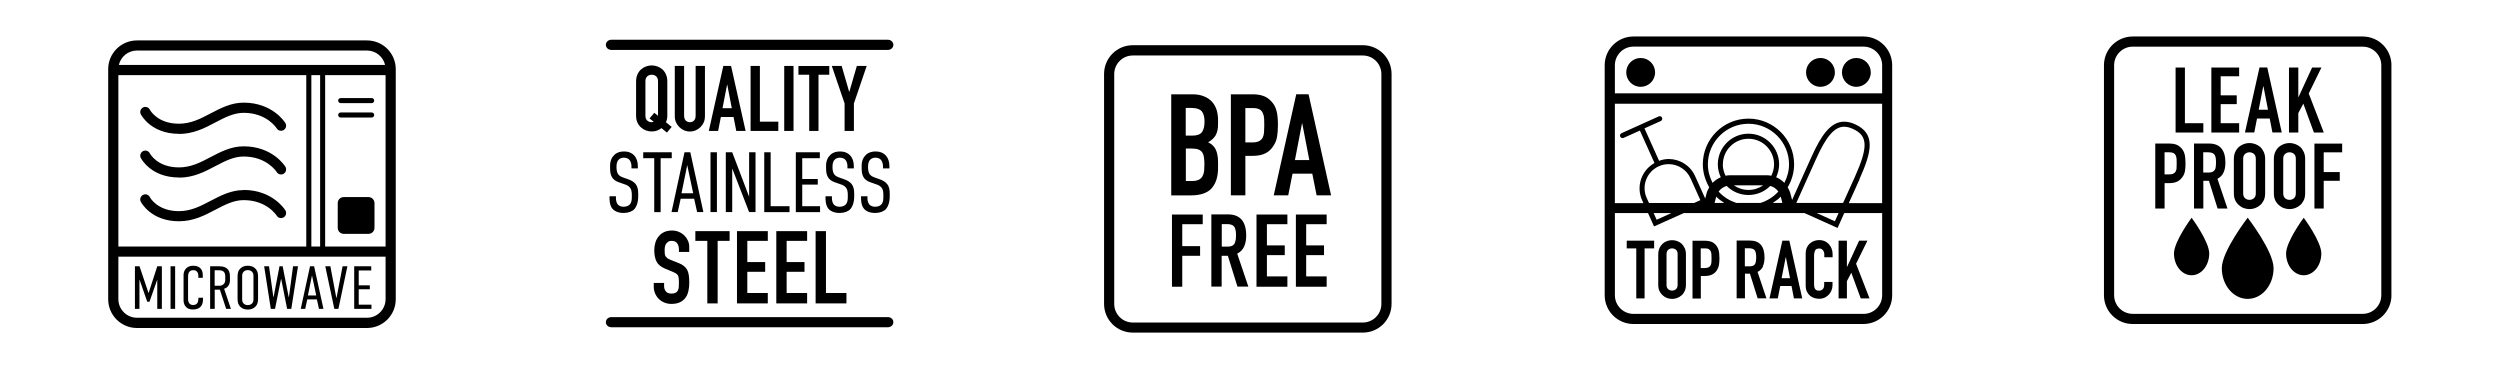 <?xml version="1.0" encoding="UTF-8"?> <svg xmlns="http://www.w3.org/2000/svg" xmlns:xlink="http://www.w3.org/1999/xlink" width="2000" zoomAndPan="magnify" viewBox="0 0 1500 219" height="292" preserveAspectRatio="xMidYMid meet" version="1.0"><defs><clipPath id="38f42e7452"><path d="M 363.52 23.852 L 536.02 23.852 L 536.02 196.352 L 363.52 196.352 Z M 363.52 23.852 " clip-rule="nonzero"></path></clipPath><clipPath id="f4e742c36d"><path d="M 662.438 27.121 L 834.938 27.121 L 834.938 199.621 L 662.438 199.621 Z M 662.438 27.121 " clip-rule="nonzero"></path></clipPath><clipPath id="cc1508bc4d"><path d="M 64.914 24.215 L 237.414 24.215 L 237.414 196.715 L 64.914 196.715 Z M 64.914 24.215 " clip-rule="nonzero"></path></clipPath><clipPath id="4deb290143"><path d="M 1262.348 21.898 L 1434.848 21.898 L 1434.848 194.398 L 1262.348 194.398 Z M 1262.348 21.898 " clip-rule="nonzero"></path></clipPath><clipPath id="97bc4d0cd6"><path d="M 962.859 21.898 L 1135.359 21.898 L 1135.359 194.398 L 962.859 194.398 Z M 962.859 21.898 " clip-rule="nonzero"></path></clipPath></defs><g clip-path="url(#38f42e7452)"><path fill="#000000" d="M 532.766 196.352 L 366.777 196.352 C 364.977 196.352 363.52 194.984 363.52 193.305 C 363.52 191.629 364.977 190.262 366.777 190.262 L 532.766 190.262 C 534.566 190.262 536.02 191.617 536.02 193.305 C 536.02 194.984 534.566 196.352 532.766 196.352 Z M 532.766 29.945 L 366.777 29.945 C 364.977 29.945 363.52 28.586 363.52 26.898 C 363.52 25.223 364.977 23.852 366.777 23.852 L 532.766 23.852 C 534.566 23.852 536.02 25.223 536.02 26.898 C 536.02 28.574 534.566 29.945 532.766 29.945 Z M 387.25 69.375 C 387.25 70.734 387.629 71.723 388.371 72.355 C 389.117 73.004 390.004 73.312 391.031 73.312 L 392.242 73.09 L 389.719 71.07 L 392.566 67.68 L 394.809 69.477 L 394.809 48.773 C 394.809 47.43 394.43 46.43 393.688 45.793 C 392.934 45.156 392.055 44.836 391.031 44.836 C 390.004 44.836 389.117 45.16 388.371 45.793 C 387.629 46.438 387.25 47.426 387.25 48.773 Z M 381.66 48.777 C 381.66 47.211 381.941 45.824 382.484 44.621 C 383.031 43.422 383.762 42.41 384.676 41.609 C 385.551 40.844 386.539 40.25 387.656 39.852 C 388.77 39.453 389.887 39.254 391.023 39.254 C 392.156 39.254 393.281 39.453 394.395 39.852 C 395.504 40.25 396.516 40.836 397.43 41.609 C 398.309 42.406 399.02 43.41 399.562 44.621 C 400.105 45.836 400.387 47.211 400.387 48.777 L 400.387 69.371 C 400.387 70.906 400.105 72.238 399.562 73.359 L 403.008 76.152 L 400.16 79.555 L 396.871 76.863 C 395.195 78.223 393.238 78.887 391.012 78.887 C 389.883 78.887 388.754 78.684 387.645 78.285 C 386.535 77.887 385.531 77.285 384.664 76.484 C 383.754 75.719 383.02 74.75 382.477 73.586 C 381.93 72.422 381.648 71.008 381.648 69.375 L 381.648 48.785 Z M 422.969 39.578 L 422.969 69.809 C 422.969 71.086 422.746 72.266 422.277 73.344 C 421.82 74.422 421.18 75.375 420.332 76.223 C 419.488 77.059 418.523 77.719 417.434 78.191 C 416.332 78.668 415.164 78.902 413.918 78.902 C 412.672 78.902 411.52 78.668 410.441 78.191 C 409.363 77.719 408.41 77.059 407.562 76.223 C 406.715 75.375 406.062 74.422 405.586 73.344 C 405.105 72.266 404.871 71.086 404.871 69.809 L 404.871 39.578 L 410.461 39.578 L 410.461 69.262 C 410.461 70.652 410.785 71.672 411.453 72.328 C 412.113 72.988 412.934 73.32 413.922 73.32 C 414.914 73.32 415.734 73 416.391 72.328 C 417.051 71.672 417.383 70.652 417.383 69.262 L 417.383 39.578 L 422.973 39.578 Z M 439.086 64.938 L 436.355 50.816 L 436.242 50.816 L 433.508 64.938 L 439.098 64.938 Z M 425.281 78.578 L 433.992 39.578 L 438.648 39.578 L 447.363 78.578 L 441.773 78.578 L 440.129 70.195 L 432.516 70.195 L 430.871 78.578 Z M 450.352 78.578 L 450.352 39.578 L 455.934 39.578 L 455.934 72.988 L 466.988 72.988 L 466.988 78.578 Z M 470.535 78.578 L 476.113 78.578 L 476.113 39.578 L 470.535 39.578 Z M 485.523 78.578 L 485.523 44.836 L 479.055 44.836 L 479.055 39.582 L 497.57 39.582 L 497.57 44.836 L 491.102 44.836 L 491.102 78.578 Z M 506.754 78.578 L 506.754 62.082 L 499.086 39.578 L 505.008 39.578 L 509.5 55.07 L 509.602 55.07 L 514.102 39.578 L 520.016 39.578 L 512.344 62.082 L 512.344 78.578 Z M 378.879 99.996 C 378.879 99.074 378.777 97.379 377.801 96.09 C 377.191 95.371 376.211 94.605 374.367 94.605 C 373.445 94.605 372.211 94.805 371.234 95.785 C 370 97.062 369.902 98.75 369.902 100.141 C 369.902 101.219 369.957 103.062 370.824 104.453 C 371.547 105.477 372.773 106.098 373.648 106.398 L 376.926 107.578 C 378.414 108.09 380.32 108.969 381.492 110.602 C 382.77 112.352 382.926 114.289 382.926 116.551 L 382.926 117.828 C 382.926 121.363 381.953 123.973 380.57 125.52 C 379.293 126.852 377.035 127.777 374.168 127.777 C 370.633 127.777 368.379 126.5 367.246 124.965 C 365.711 122.922 365.711 119.488 365.711 119.02 L 365.711 117.742 L 369.555 117.742 L 369.555 118.766 C 369.555 119.742 369.711 121.434 370.578 122.555 C 371.711 123.887 373.246 124.043 374.113 124.043 C 376.469 124.043 377.504 123.121 378.059 122.453 C 379.023 121.219 379.082 119.531 379.082 118.305 L 379.082 116.914 C 379.082 115.535 378.926 113.734 378.059 112.656 C 377.191 111.477 375.746 110.91 375.137 110.711 L 371.234 109.332 C 369.488 108.723 367.758 107.742 366.777 105.488 C 366.109 103.898 366.055 102.168 366.055 100.41 L 366.055 99.332 C 366.055 96.465 367.133 94.309 368.621 92.926 C 370.211 91.379 372.254 90.875 374.512 90.875 C 379.434 90.875 382.719 94.055 382.719 99.801 L 382.719 101.035 L 378.875 101.035 L 378.875 100.012 Z M 403.055 91.371 L 403.055 94.918 L 396.387 94.918 L 396.387 127.262 L 392.543 127.262 L 392.543 94.918 L 385.93 94.918 L 385.93 91.371 Z M 412.332 99.062 L 408.898 115.977 L 415.922 115.977 Z M 418.277 127.254 L 416.488 119.254 L 408.387 119.254 L 406.641 127.254 L 402.906 127.254 L 410.695 91.379 L 414.184 91.379 L 422.031 127.254 Z M 426.305 127.254 L 430.148 127.254 L 430.148 91.371 L 426.305 91.371 Z M 439.328 91.371 L 449.477 118.074 L 449.477 91.371 L 453.316 91.371 L 453.316 127.254 L 449.477 127.254 L 439.328 101.062 L 439.328 127.254 L 435.484 127.254 L 435.484 91.371 Z M 462.391 91.371 L 462.391 123.723 L 473.715 123.723 L 473.715 127.262 L 458.547 127.262 L 458.547 91.375 Z M 477.496 91.371 L 491.898 91.371 L 491.898 94.918 L 481.34 94.918 L 481.34 107.418 L 490.664 107.418 L 490.664 110.754 L 481.34 110.754 L 481.34 123.723 L 492.039 123.723 L 492.039 127.262 L 477.488 127.262 Z M 508.48 99.996 C 508.48 99.074 508.379 97.379 507.402 96.09 C 506.793 95.371 505.812 94.605 503.969 94.605 C 503.047 94.605 501.812 94.805 500.836 95.785 C 499.602 97.062 499.504 98.75 499.504 100.141 C 499.504 101.219 499.559 103.062 500.426 104.453 C 501.148 105.477 502.371 106.098 503.25 106.398 L 506.527 107.578 C 508.016 108.09 509.918 108.969 511.086 110.602 C 512.363 112.352 512.52 114.289 512.52 116.551 L 512.52 117.828 C 512.52 121.363 511.543 123.973 510.164 125.52 C 508.887 126.852 506.625 127.777 503.758 127.777 C 500.223 127.777 497.969 126.5 496.836 124.965 C 495.301 122.922 495.301 119.488 495.301 119.02 L 495.301 117.742 L 499.145 117.742 L 499.145 118.766 C 499.145 119.742 499.301 121.434 500.168 122.555 C 501.301 123.887 502.836 124.043 503.703 124.043 C 506.059 124.043 507.094 123.121 507.648 122.453 C 508.625 121.219 508.676 119.531 508.676 118.305 L 508.676 116.914 C 508.676 115.535 508.52 113.734 507.648 112.656 C 506.781 111.477 505.336 110.91 504.73 110.711 L 500.824 109.332 C 499.078 108.723 497.348 107.742 496.367 105.488 C 495.699 103.898 495.645 102.168 495.645 100.41 L 495.645 99.332 C 495.645 96.465 496.723 94.309 498.211 92.926 C 499.801 91.379 501.844 90.875 504.102 90.875 C 509.023 90.875 512.309 94.055 512.309 99.801 L 512.309 101.035 L 508.465 101.035 L 508.465 100.012 Z M 529.797 99.996 C 529.797 99.074 529.691 97.379 528.719 96.09 C 528.098 95.371 527.125 94.605 525.281 94.605 C 524.359 94.605 523.125 94.805 522.16 95.785 C 520.926 97.062 520.832 98.75 520.832 100.141 C 520.832 101.219 520.883 103.062 521.754 104.453 C 522.473 105.477 523.699 106.098 524.566 106.398 L 527.844 107.578 C 529.332 108.09 531.234 108.969 532.41 110.602 C 533.688 112.352 533.844 114.289 533.844 116.551 L 533.844 117.828 C 533.844 121.363 532.867 123.973 531.488 125.52 C 530.211 126.852 527.953 127.777 525.082 127.777 C 521.535 127.777 519.293 126.5 518.16 124.965 C 516.625 122.922 516.625 119.488 516.625 119.02 L 516.625 117.742 L 520.469 117.742 L 520.469 118.766 C 520.469 119.742 520.625 121.434 521.504 122.555 C 522.637 123.887 524.172 124.043 525.039 124.043 C 527.395 124.043 528.422 123.121 528.988 122.453 C 529.961 121.219 530.012 119.531 530.012 118.305 L 530.012 116.914 C 530.012 115.535 529.855 113.734 528.988 112.656 C 528.109 111.477 526.676 110.91 526.066 110.711 L 522.172 109.332 C 520.426 108.723 518.684 107.742 517.715 105.488 C 517.047 103.898 516.992 102.168 516.992 100.41 L 516.992 99.332 C 516.992 96.465 518.07 94.309 519.559 92.926 C 521.148 91.379 523.191 90.875 525.449 90.875 C 530.371 90.875 533.656 94.055 533.656 99.801 L 533.656 101.035 L 529.812 101.035 L 529.812 100.012 Z M 413.578 151.164 L 407.367 151.164 L 407.367 149.762 C 407.367 148.336 407.035 147.113 406.367 146.074 C 405.688 145.039 404.566 144.516 402.984 144.516 C 402.129 144.516 401.438 144.684 400.922 145.008 L 399.645 146.23 C 399.32 146.754 399.09 147.352 398.965 148.02 C 398.84 148.688 398.785 149.391 398.785 150.121 C 398.785 150.98 398.82 151.691 398.871 152.258 C 398.926 152.824 399.082 153.336 399.332 153.777 L 400.398 154.93 C 400.867 155.254 401.5 155.578 402.312 155.906 L 407.055 157.781 C 408.438 158.316 409.559 158.926 410.402 159.637 C 411.262 160.336 411.922 161.172 412.414 162.105 C 412.855 163.07 413.168 164.188 413.324 165.414 C 413.48 166.645 413.566 168.062 413.566 169.637 C 413.566 171.457 413.391 173.16 413.023 174.715 C 412.656 176.281 412.07 177.613 411.254 178.703 C 410.398 179.836 409.289 180.723 407.906 181.383 C 406.527 182.027 404.84 182.348 402.852 182.348 C 401.352 182.348 399.949 182.082 398.652 181.559 C 397.352 181.039 396.242 180.305 395.305 179.371 C 394.371 178.438 393.629 177.352 393.082 176.117 C 392.539 174.883 392.258 173.539 392.258 172.074 L 392.258 169.762 L 398.457 169.762 L 398.457 171.707 C 398.457 172.848 398.793 173.875 399.461 174.785 C 400.129 175.695 401.262 176.152 402.84 176.152 C 403.898 176.152 404.715 175.996 405.309 175.695 C 405.902 175.395 406.355 174.961 406.68 174.387 C 407.004 173.82 407.191 173.141 407.254 172.352 C 407.309 171.566 407.348 170.676 407.348 169.707 C 407.348 168.562 407.316 167.625 407.223 166.902 C 407.133 166.18 406.98 165.594 406.734 165.145 L 405.609 164.047 C 405.141 163.766 404.523 163.457 403.758 163.137 L 399.309 161.301 C 396.629 160.215 394.84 158.758 393.93 156.957 C 393.02 155.156 392.559 152.887 392.559 150.164 C 392.559 148.555 392.781 147.008 393.23 145.539 C 393.672 144.086 394.34 142.828 395.238 141.773 C 396.098 140.715 397.176 139.867 398.496 139.25 C 399.805 138.629 401.387 138.316 403.207 138.316 C 404.754 138.316 406.148 138.609 407.43 139.172 C 408.707 139.738 409.805 140.496 410.738 141.434 C 412.602 143.379 413.539 145.609 413.539 148.121 L 413.539 151.168 Z M 424.391 182.023 L 424.391 144.539 L 417.211 144.539 L 417.211 138.695 L 437.773 138.695 L 437.773 144.539 L 430.59 144.539 L 430.59 182.023 Z M 442.188 182.023 L 442.188 138.688 L 460.684 138.688 L 460.684 144.531 L 448.391 144.531 L 448.391 157.25 L 459.102 157.25 L 459.102 163.094 L 448.387 163.094 L 448.387 175.809 L 460.676 175.809 L 460.676 182.02 Z M 465.781 182.023 L 465.781 138.688 L 484.277 138.688 L 484.277 144.531 L 471.984 144.531 L 471.984 157.25 L 482.703 157.25 L 482.703 163.094 L 471.984 163.094 L 471.984 175.809 L 484.277 175.809 L 484.277 182.02 Z M 489.367 182.023 L 489.367 138.688 L 495.574 138.688 L 495.574 175.809 L 507.867 175.809 L 507.867 182.02 Z M 489.367 182.023 " fill-opacity="1" fill-rule="nonzero"></path></g><g clip-path="url(#f4e742c36d)"><path fill="#000000" d="M 828.828 182.375 C 828.828 188.555 823.801 193.516 817.691 193.516 L 679.676 193.516 C 673.5 193.516 668.539 188.484 668.539 182.375 L 668.539 44.43 C 668.539 38.254 673.57 33.293 679.676 33.293 L 817.691 33.293 C 823.871 33.293 828.828 38.324 828.828 44.43 Z M 817.699 27.121 L 679.68 27.121 C 670.125 27.121 662.438 34.879 662.438 44.367 L 662.438 182.312 C 662.438 191.871 670.125 199.559 679.68 199.559 L 817.699 199.559 C 827.254 199.559 834.941 191.871 834.941 182.312 L 834.941 44.367 C 834.941 34.809 827.184 27.121 817.699 27.121 Z M 711.438 89.125 L 715.242 89.125 C 716.824 89.125 718.117 89.34 719.051 89.703 C 719.98 90.062 720.773 90.633 721.352 91.426 C 721.852 92.219 722.215 93.223 722.359 94.301 C 722.504 95.449 722.645 96.742 722.645 98.32 C 722.645 99.832 722.574 101.195 722.5 102.418 C 722.355 103.641 722.066 104.719 721.566 105.652 C 721.066 106.586 720.273 107.309 719.34 107.809 C 718.332 108.309 716.969 108.602 715.242 108.602 L 711.508 108.602 L 711.508 89.199 Z M 711.438 64.77 L 715.027 64.77 C 717.902 64.77 719.91 65.488 721.066 66.781 C 722.145 68.145 722.719 70.156 722.719 72.887 C 722.719 75.691 722.219 77.773 721.211 79.211 C 720.203 80.648 718.27 81.367 715.391 81.367 L 711.438 81.367 L 711.438 64.699 Z M 726.953 112.977 C 729.539 110.105 730.832 106.082 730.832 100.691 L 730.832 97.316 C 730.832 94.082 730.332 91.496 729.395 89.633 C 728.457 87.766 726.953 86.328 724.867 85.395 C 726.875 84.246 728.316 82.883 729.32 81.297 C 729.82 80.434 730.18 79.426 730.465 78.277 C 730.754 77.129 730.828 75.766 730.828 74.113 L 730.828 71.887 C 730.828 69.875 730.543 68.004 730.035 66.141 C 729.457 64.27 728.598 62.688 727.379 61.254 C 726.16 59.82 724.504 58.668 722.562 57.879 C 720.625 57.02 718.25 56.586 715.453 56.586 L 702.738 56.586 L 702.738 117.227 L 714.59 117.227 C 720.266 117.227 724.434 115.785 727.023 112.988 Z M 758.422 79.352 C 758.352 80.574 758.062 81.652 757.629 82.512 C 757.199 83.441 756.48 84.09 755.473 84.668 C 754.465 85.168 753.172 85.457 751.375 85.457 L 747.211 85.457 L 747.211 64.84 L 751.738 64.84 C 753.465 64.84 754.758 65.125 755.688 65.633 C 756.621 66.141 757.27 66.855 757.699 67.859 C 758.133 68.789 758.418 69.938 758.492 71.234 C 758.566 72.527 758.562 73.891 758.562 75.254 C 758.562 76.766 758.492 78.199 758.418 79.422 Z M 764.246 87.254 C 765.254 85.598 765.969 83.879 766.254 81.938 C 766.539 80.066 766.758 77.773 766.758 75.043 C 766.758 71.379 766.469 68.504 765.895 66.426 C 765.316 64.27 764.312 62.402 762.805 60.816 C 761.297 59.234 759.715 58.09 757.844 57.516 C 756.051 56.867 753.895 56.582 751.523 56.582 L 738.52 56.582 L 738.52 117.219 L 747.215 117.219 L 747.215 93.512 L 751.668 93.512 C 754.902 93.512 757.488 92.938 759.5 91.859 C 761.512 90.781 763.09 89.199 764.246 87.188 Z M 776.961 96.02 L 781.199 74.035 L 781.344 74.035 L 785.582 96.02 L 776.887 96.02 Z M 777.746 56.574 L 764.238 117.215 L 772.934 117.215 L 775.52 104.211 L 787.375 104.211 L 789.965 117.215 L 798.656 117.215 L 785.148 56.574 Z M 703.176 172.031 L 709.352 172.031 L 709.352 153.492 L 720.059 153.492 L 720.059 147.672 L 709.352 147.672 L 709.352 134.523 L 721.637 134.523 L 721.637 128.703 L 703.176 128.703 Z M 741.324 144.156 C 741.18 145.02 740.961 145.668 740.676 146.242 C 740.316 146.82 739.812 147.25 739.168 147.539 C 738.52 147.824 737.656 147.969 736.578 147.969 L 733.059 147.969 L 733.059 134.461 L 736.293 134.461 C 738.449 134.461 739.883 135.035 740.676 136.184 C 741.039 136.762 741.254 137.547 741.395 138.34 C 741.539 139.203 741.609 140.137 741.609 141.215 C 741.609 142.293 741.539 143.301 741.395 144.086 Z M 746.5 147.895 C 747.289 146.098 747.723 143.941 747.723 141.355 C 747.723 132.875 744.055 128.637 736.801 128.637 L 726.812 128.637 L 726.812 171.961 L 732.988 171.961 L 732.988 153.5 L 736.727 153.5 L 742.473 171.961 L 749.012 171.961 L 742.332 152.207 C 744.344 151.129 745.707 149.695 746.5 147.895 Z M 753.895 172.031 L 772.434 172.031 L 772.434 165.855 L 760.148 165.855 L 760.148 153.066 L 770.852 153.066 L 770.852 147.246 L 760.148 147.246 L 760.148 134.531 L 772.434 134.531 L 772.434 128.707 L 753.895 128.707 Z M 777.531 172.031 L 795.996 172.031 L 795.996 165.855 L 783.711 165.855 L 783.711 153.066 L 794.414 153.066 L 794.414 147.246 L 783.711 147.246 L 783.711 134.531 L 795.996 134.531 L 795.996 128.707 L 777.531 128.707 Z M 777.531 172.031 " fill-opacity="1" fill-rule="nonzero"></path></g><g clip-path="url(#cc1508bc4d)"><path fill="#000000" d="M 220.191 190.648 L 82.176 190.648 C 76.027 190.648 71.023 185.648 71.023 179.496 L 71.023 154.004 L 231.352 154.004 L 231.352 179.496 C 231.352 185.648 226.348 190.648 220.199 190.648 Z M 195.09 45.082 L 231.352 45.082 L 231.352 147.934 L 195.09 147.934 Z M 186.812 45.082 L 192.074 45.082 L 192.074 147.934 L 186.812 147.934 Z M 183.762 45.082 L 183.762 147.934 L 71.023 147.934 L 71.023 45.082 Z M 82.176 30.32 L 220.191 30.32 C 225.496 30.32 229.906 34.051 231.051 38.973 L 71.316 38.973 C 72.457 34.008 76.871 30.32 82.172 30.32 Z M 220.191 24.258 L 82.176 24.258 C 72.637 24.258 64.914 31.977 64.914 41.52 L 64.914 179.535 C 64.914 189.074 72.637 196.797 82.176 196.797 L 220.191 196.797 C 229.734 196.797 237.453 189.074 237.453 179.535 L 237.453 41.52 C 237.453 31.977 229.734 24.258 220.191 24.258 Z M 221.086 118.25 L 206.242 118.25 C 204.246 118.25 202.637 119.859 202.637 121.855 L 202.637 136.699 C 202.637 138.695 204.246 140.309 206.242 140.309 L 221.086 140.309 C 223.082 140.309 224.695 138.695 224.695 136.699 L 224.695 121.855 C 224.695 119.859 223.082 118.25 221.086 118.25 Z M 146.18 114.051 C 138.672 114.051 132.48 117.316 126.457 120.453 C 120.348 123.676 114.578 126.691 107.367 126.691 C 94.516 126.691 90.105 118.676 89.891 118.25 C 89.125 116.766 87.305 116.168 85.82 116.934 C 84.34 117.699 83.703 119.52 84.461 121.004 C 84.715 121.473 90.57 132.754 107.367 132.754 C 116.062 132.754 122.805 129.234 129.297 125.801 C 134.898 122.875 140.195 120.074 146.18 120.074 C 159.965 120.074 165.773 129.023 166.027 129.406 C 166.918 130.852 168.781 131.273 170.227 130.383 C 171.672 129.492 172.094 127.629 171.203 126.184 C 170.906 125.676 163.484 113.969 146.18 113.969 Z M 107.371 106.582 C 116.066 106.582 122.812 103.062 129.301 99.629 C 134.902 96.703 140.203 93.906 146.184 93.906 C 159.969 93.906 165.781 102.852 166.035 103.234 C 166.922 104.68 168.789 105.102 170.234 104.211 C 171.676 103.32 172.098 101.457 171.207 100.012 C 170.91 99.504 163.488 87.797 146.184 87.797 C 138.676 87.797 132.488 91.062 126.461 94.199 C 120.352 97.426 114.586 100.438 107.371 100.438 C 94.52 100.438 90.113 92.422 89.895 91.996 C 89.129 90.516 87.309 89.914 85.828 90.68 C 84.344 91.445 83.707 93.27 84.469 94.75 C 84.723 95.219 90.574 106.496 107.371 106.496 Z M 107.371 80.375 C 116.066 80.375 122.812 76.855 129.301 73.422 C 134.902 70.492 140.203 67.695 146.184 67.695 C 159.969 67.695 165.781 76.645 166.035 77.027 C 166.922 78.473 168.789 78.891 170.234 78.004 C 171.676 77.113 172.098 75.246 171.207 73.805 C 170.91 73.297 163.488 61.586 146.184 61.586 C 138.676 61.586 132.488 64.855 126.461 67.992 C 120.352 71.215 114.586 74.23 107.371 74.23 C 94.52 74.23 90.113 66.215 89.895 65.785 C 89.129 64.305 87.309 63.707 85.828 64.473 C 84.344 65.238 83.707 67.059 84.469 68.543 C 84.723 69.012 90.574 80.289 107.371 80.289 Z M 204.422 61.879 L 222.996 61.879 C 223.844 61.879 224.523 61.199 224.523 60.352 C 224.523 59.508 223.844 58.828 222.996 58.828 L 204.422 58.828 C 203.574 58.828 202.895 59.508 202.895 60.352 C 202.895 61.199 203.574 61.879 204.422 61.879 Z M 204.422 70.531 L 222.996 70.531 C 223.844 70.531 224.523 69.852 224.523 69.004 C 224.523 68.16 223.844 67.48 222.996 67.48 L 204.422 67.48 C 203.574 67.48 202.895 68.16 202.895 69.004 C 202.895 69.852 203.574 70.531 204.422 70.531 Z M 89.18 175.762 L 89.094 175.762 L 83.707 159.773 L 80.953 159.773 L 80.953 185.309 L 83.672 185.309 L 83.672 168.004 L 83.801 168.004 L 88.34 181.027 L 89.695 181.027 L 94.277 168.004 L 94.363 168.004 L 94.363 185.309 L 97.121 185.309 L 97.121 159.773 L 94.363 159.773 Z M 102.328 185.301 L 105.082 185.301 L 105.082 159.766 L 102.328 159.766 Z M 118.996 179.453 C 118.996 182.426 117.254 183.016 115.812 183.016 C 113.27 183.016 112.844 180.602 112.844 179.707 L 112.844 165.965 C 112.844 164.566 113.098 162.105 115.98 162.105 C 118.613 162.105 118.996 164.398 118.996 165.332 L 118.996 166.688 L 121.668 166.688 L 121.668 165.035 C 121.668 160.965 119.039 159.434 115.855 159.434 C 112.129 159.434 110.133 162.105 110.133 164.992 L 110.133 180.09 C 110.133 181.535 110.602 185.691 115.734 185.691 C 120.102 185.691 121.797 183.234 121.797 179.582 L 121.797 178.652 L 119.043 178.652 L 119.043 179.453 Z M 131.508 171.438 L 128.789 171.438 L 128.789 162.148 L 131.332 162.148 C 132.734 162.148 135.152 162.445 135.152 165.625 L 135.152 168.043 C 135.152 170.289 133.453 171.477 131.457 171.477 Z M 137.953 167.832 L 137.953 165.836 C 137.953 160.199 133.965 159.773 131.211 159.773 L 126.078 159.773 L 126.078 185.309 L 128.832 185.309 L 128.832 173.816 L 131.926 173.816 L 135.699 185.309 L 138.543 185.309 L 134.473 173.262 C 136.805 172.539 137.992 170.629 137.992 167.832 Z M 152.078 179.453 C 152.078 180.387 151.992 181.277 151.145 182.172 C 150.637 182.641 149.785 183.059 148.688 183.059 C 147.586 183.059 146.734 182.676 146.227 182.172 C 145.34 181.281 145.297 180.391 145.297 179.453 L 145.297 165.672 C 145.297 164.781 145.383 163.848 146.227 162.996 C 146.734 162.488 147.586 162.062 148.688 162.062 C 149.785 162.062 150.637 162.488 151.145 162.996 C 152.035 163.844 152.078 164.738 152.078 165.672 Z M 148.688 159.434 C 146.863 159.434 145.418 159.984 144.359 160.957 C 142.66 162.527 142.535 164.348 142.535 166.262 L 142.535 178.902 C 142.535 180.812 142.664 182.633 144.359 184.207 C 145.375 185.184 146.859 185.734 148.688 185.734 C 150.516 185.734 151.953 185.184 153.016 184.207 C 154.715 182.641 154.836 180.816 154.836 178.902 L 154.836 166.262 C 154.836 164.355 154.707 162.531 153.016 160.957 C 151.996 159.984 150.516 159.434 148.688 159.434 Z M 173.371 178.18 L 173.203 178.18 L 169.598 159.773 L 167.688 159.773 L 164.168 178.18 L 164 178.18 L 161.414 159.773 L 158.488 159.773 L 162.477 185.309 L 165.02 185.309 L 168.582 167.535 L 168.75 167.535 L 172.27 185.309 L 174.773 185.309 L 178.797 159.773 L 175.828 159.773 Z M 184.738 177.285 L 187.195 165.238 L 189.742 177.285 Z M 186.012 159.773 L 180.453 185.309 L 183.129 185.309 L 184.355 179.625 L 190.125 179.625 L 191.395 185.309 L 194.07 185.309 L 188.469 159.773 Z M 201.914 178.73 L 201.785 178.73 L 198.223 159.773 L 195.164 159.773 L 200.594 185.309 L 203.051 185.309 L 208.438 159.773 L 205.551 159.773 Z M 215.234 173.555 L 221.891 173.555 L 221.891 171.18 L 215.234 171.18 L 215.234 162.273 L 222.742 162.273 L 222.742 159.773 L 212.523 159.773 L 212.523 185.309 L 222.871 185.309 L 222.871 182.809 L 215.238 182.809 Z M 215.234 173.555 " fill-opacity="1" fill-rule="nonzero"></path></g><g clip-path="url(#4deb290143)"><path fill="#000000" d="M 1428.781 177.148 C 1428.781 183.297 1423.77 188.309 1417.625 188.309 L 1279.629 188.309 C 1273.484 188.309 1268.473 183.297 1268.473 177.148 L 1268.473 39.156 C 1268.473 33.012 1273.484 27.996 1279.629 27.996 L 1417.625 27.996 C 1423.77 27.996 1428.781 33.012 1428.781 39.156 Z M 1417.625 21.898 L 1279.629 21.898 C 1270.105 21.898 1262.375 29.625 1262.375 39.156 L 1262.375 177.148 C 1262.375 186.676 1270.098 194.406 1279.629 194.406 L 1417.625 194.406 C 1427.148 194.406 1434.879 186.68 1434.879 177.148 L 1434.879 39.156 C 1434.879 29.629 1427.156 21.898 1417.625 21.898 Z M 1322 73.91 L 1310.949 73.91 L 1310.949 40.508 L 1305.355 40.508 L 1305.355 79.5 L 1322 79.5 Z M 1343.488 73.91 L 1332.41 73.91 L 1332.41 62.469 L 1342.047 62.469 L 1342.047 57.207 L 1332.41 57.207 L 1332.41 45.742 L 1343.488 45.742 L 1343.488 40.508 L 1326.812 40.508 L 1326.812 79.5 L 1343.488 79.5 Z M 1357.945 51.727 L 1358.059 51.727 L 1360.801 65.852 L 1355.207 65.852 L 1357.949 51.727 Z M 1354.203 71.109 L 1361.82 71.109 L 1363.453 79.473 L 1369.051 79.473 L 1360.355 40.48 L 1355.703 40.48 L 1346.98 79.473 L 1352.574 79.473 L 1354.211 71.109 Z M 1378.988 67.844 L 1382.008 62.195 L 1388.348 79.504 L 1394.273 79.504 L 1385.242 56.105 L 1392.859 40.516 L 1387.266 40.516 L 1379.098 58.293 L 1378.984 58.293 L 1378.984 40.516 L 1373.391 40.516 L 1373.391 79.504 L 1378.984 79.504 Z M 1305.965 100.77 C 1305.91 101.574 1305.742 102.262 1305.434 102.793 C 1305.16 103.375 1304.684 103.844 1304.051 104.148 C 1303.441 104.484 1302.555 104.645 1301.418 104.645 L 1298.734 104.645 L 1298.734 91.379 L 1301.641 91.379 C 1302.719 91.379 1303.582 91.547 1304.164 91.875 C 1304.746 92.203 1305.188 92.68 1305.461 93.316 C 1305.738 93.926 1305.902 94.648 1305.957 95.477 C 1305.984 96.309 1306.012 97.164 1306.012 98.082 C 1306.012 99.078 1305.984 99.961 1305.93 100.766 Z M 1309.73 105.863 C 1310.395 104.812 1310.809 103.676 1311.004 102.457 C 1311.199 101.266 1311.305 99.773 1311.305 98.027 C 1311.305 95.699 1311.109 93.844 1310.75 92.457 C 1310.391 91.074 1309.727 89.883 1308.781 88.855 C 1307.84 87.832 1306.762 87.109 1305.598 86.723 C 1304.434 86.309 1303.074 86.113 1301.555 86.113 L 1293.16 86.113 L 1293.16 125.105 L 1298.754 125.105 L 1298.754 109.871 L 1301.609 109.871 C 1303.684 109.871 1305.375 109.508 1306.648 108.793 C 1307.918 108.074 1308.945 107.07 1309.719 105.801 Z M 1329.477 100.074 C 1329.363 100.824 1329.176 101.461 1328.867 101.957 C 1328.535 102.453 1328.066 102.871 1327.484 103.121 C 1326.898 103.395 1326.125 103.535 1325.125 103.535 L 1321.941 103.535 L 1321.941 91.379 L 1324.848 91.379 C 1326.785 91.379 1328.086 91.875 1328.777 92.906 C 1329.109 93.461 1329.332 94.098 1329.438 94.848 C 1329.547 95.594 1329.605 96.453 1329.605 97.449 C 1329.605 98.445 1329.551 99.305 1329.438 100.055 Z M 1330.422 107.332 C 1332.223 106.332 1333.465 105.062 1334.16 103.43 C 1334.883 101.82 1335.238 99.855 1335.238 97.559 C 1335.238 89.914 1331.945 86.117 1325.379 86.117 L 1316.406 86.117 L 1316.406 125.109 L 1322 125.109 L 1322 108.461 L 1325.352 108.461 L 1330.559 125.109 L 1336.484 125.109 L 1330.473 107.305 Z M 1345.898 95.344 C 1345.898 93.984 1346.285 93.012 1347.035 92.352 C 1347.785 91.715 1348.668 91.379 1349.691 91.379 C 1350.715 91.379 1351.602 91.715 1352.348 92.352 C 1353.098 92.984 1353.488 93.984 1353.488 95.344 L 1353.488 115.945 C 1353.488 117.305 1353.098 118.301 1352.348 118.938 C 1351.602 119.574 1350.715 119.906 1349.691 119.906 C 1348.668 119.906 1347.785 119.605 1347.035 118.938 C 1346.285 118.301 1345.898 117.305 1345.898 115.945 Z M 1341.137 91.188 C 1340.582 92.402 1340.309 93.789 1340.309 95.344 L 1340.309 115.945 C 1340.309 117.578 1340.582 118.992 1341.137 120.156 C 1341.691 121.32 1342.41 122.289 1343.324 123.059 C 1344.211 123.863 1345.207 124.473 1346.316 124.859 C 1347.43 125.25 1348.559 125.469 1349.695 125.469 C 1350.836 125.469 1351.941 125.277 1353.078 124.859 C 1354.188 124.445 1355.211 123.863 1356.121 123.059 C 1357.008 122.285 1357.703 121.312 1358.258 120.156 C 1358.812 118.996 1359.086 117.578 1359.086 115.945 L 1359.086 95.344 C 1359.086 93.762 1358.812 92.379 1358.258 91.188 C 1357.703 89.996 1356.984 88.969 1356.121 88.168 C 1355.207 87.391 1354.184 86.809 1353.078 86.422 C 1351.973 86.031 1350.836 85.812 1349.695 85.812 C 1348.559 85.812 1347.453 86.004 1346.316 86.422 C 1345.207 86.836 1344.215 87.418 1343.324 88.168 C 1342.41 88.969 1341.691 89.969 1341.137 91.188 Z M 1369.934 115.945 L 1369.934 95.344 C 1369.934 93.984 1370.32 93.012 1371.07 92.352 C 1371.82 91.715 1372.703 91.379 1373.73 91.379 C 1374.754 91.379 1375.637 91.715 1376.387 92.352 C 1377.137 92.984 1377.496 93.984 1377.496 95.344 L 1377.496 115.945 C 1377.496 117.305 1377.137 118.301 1376.387 118.938 C 1375.637 119.574 1374.754 119.906 1373.73 119.906 C 1372.703 119.906 1371.82 119.605 1371.07 118.938 C 1370.32 118.301 1369.934 117.305 1369.934 115.945 Z M 1377.082 124.859 C 1378.191 124.445 1379.215 123.863 1380.129 123.059 C 1381.012 122.285 1381.707 121.312 1382.262 120.156 C 1382.816 118.996 1383.094 117.578 1383.094 115.945 L 1383.094 95.344 C 1383.094 93.762 1382.816 92.379 1382.262 91.188 C 1381.707 89.996 1381.016 88.969 1380.129 88.168 C 1379.211 87.391 1378.188 86.809 1377.082 86.422 C 1375.977 86.031 1374.84 85.812 1373.703 85.812 C 1372.562 85.812 1371.461 86.004 1370.32 86.422 C 1369.211 86.836 1368.219 87.418 1367.328 88.168 C 1366.414 88.969 1365.695 89.969 1365.141 91.188 C 1364.586 92.402 1364.312 93.789 1364.312 95.344 L 1364.312 115.945 C 1364.312 117.578 1364.586 118.992 1365.141 120.156 C 1365.695 121.32 1366.414 122.289 1367.328 123.059 C 1368.215 123.863 1369.211 124.473 1370.32 124.859 C 1371.434 125.25 1372.562 125.469 1373.703 125.469 C 1374.84 125.469 1375.945 125.277 1377.082 124.859 Z M 1388.656 125.141 L 1394.223 125.141 L 1394.223 108.496 L 1403.863 108.496 L 1403.863 103.234 L 1394.223 103.234 L 1394.223 91.406 L 1405.301 91.406 L 1405.301 86.145 L 1388.656 86.145 Z M 1333.078 160.891 C 1333.078 171.086 1340.027 179.332 1348.613 179.332 C 1357.199 179.332 1364.148 171.082 1364.148 160.891 C 1364.148 150.699 1348.613 130.625 1348.613 130.625 C 1348.613 130.625 1333.078 150.703 1333.078 160.891 Z M 1371.652 152.082 C 1371.652 159.312 1376.387 165.156 1382.23 165.156 C 1388.074 165.156 1392.805 159.312 1392.805 152.082 C 1392.805 144.883 1382.23 130.652 1382.23 130.652 C 1382.23 130.652 1371.652 144.887 1371.652 152.082 Z M 1304.383 152.082 C 1304.383 159.312 1309.117 165.156 1314.961 165.156 C 1320.805 165.156 1325.535 159.312 1325.535 152.082 C 1325.535 144.883 1314.961 130.652 1314.961 130.652 C 1314.961 130.652 1304.383 144.887 1304.383 152.082 Z M 1304.383 152.082 " fill-opacity="1" fill-rule="nonzero"></path></g><g clip-path="url(#97bc4d0cd6)"><path fill="#000000" d="M 1118.117 188.332 L 980.105 188.332 C 973.977 188.332 968.938 183.344 968.938 177.16 L 968.938 127.832 L 988.816 127.832 L 992.43 135.852 L 1010.305 127.832 L 1082.664 127.832 L 1102.543 136.77 L 1106.555 127.832 L 1129.297 127.832 L 1129.297 177.16 C 1129.297 183.289 1124.309 188.332 1118.129 188.332 Z M 980.105 27.969 L 1118.117 27.969 C 1124.246 27.969 1129.285 32.957 1129.285 39.141 L 1129.285 55.984 L 968.93 55.984 L 968.93 39.141 C 968.93 33.012 973.918 27.969 980.102 27.969 Z M 1115.711 107.379 C 1122.988 91.164 1125.625 80.223 1113.016 74.551 C 1110.668 73.461 1108.488 73.004 1106.484 73.004 C 1098.289 73.004 1092.617 81.371 1086.777 94.371 L 1075.262 119.984 L 1074.285 116.258 C 1073.941 114.883 1073.309 113.562 1072.625 112.359 C 1075.027 108.289 1076.465 103.594 1076.465 98.555 C 1076.465 83.43 1064.145 71.172 1049.078 71.172 C 1033.953 71.172 1021.695 83.488 1021.695 98.555 C 1021.695 103.594 1023.184 108.297 1025.531 112.359 C 1024.844 113.562 1024.219 114.824 1023.871 116.258 L 1023.129 119.121 L 1017.055 105.652 C 1014.133 99.18 1007.828 95.402 1001.184 95.402 C 999.289 95.402 997.344 95.801 995.453 96.488 L 986.688 77.016 L 996.484 72.605 C 997.227 72.258 997.57 71.344 997.227 70.598 C 996.883 69.855 995.965 69.449 995.223 69.855 L 972.875 79.934 C 972.133 80.281 971.789 81.195 972.133 81.941 C 972.359 82.512 972.938 82.855 973.508 82.855 C 973.734 82.855 973.906 82.797 974.137 82.742 L 983.934 78.336 L 992.699 97.812 C 984.91 102.168 981.527 111.789 985.25 120.094 L 986.051 121.871 L 968.922 121.871 L 968.922 62.227 L 1129.273 62.227 L 1129.273 121.871 L 1109.281 121.871 L 1115.754 107.547 Z M 1103.164 127.832 L 1100.926 132.758 L 1089.984 127.832 Z M 1077.785 121.758 L 1089.531 95.633 C 1095.773 81.711 1100.699 76.039 1106.488 76.039 C 1108.094 76.039 1109.867 76.496 1111.762 77.352 C 1120.758 81.422 1120.984 88.125 1112.91 106.172 L 1105.863 121.758 L 1077.734 121.758 Z M 1068.449 117.977 L 1069.422 121.758 L 1063.641 121.758 C 1065.359 120.668 1067.02 119.465 1068.453 117.977 Z M 1029.723 117.977 C 1031.156 119.41 1032.816 120.672 1034.535 121.758 L 1028.75 121.758 L 1029.727 117.977 Z M 1070.625 109.723 C 1069.25 108.289 1067.59 107.148 1065.699 106.344 C 1066.785 103.992 1067.473 101.359 1067.473 98.609 C 1067.473 88.469 1059.223 80.215 1049.078 80.215 C 1038.934 80.215 1030.688 88.465 1030.688 98.609 C 1030.688 101.418 1031.375 103.992 1032.461 106.344 C 1030.625 107.148 1028.965 108.234 1027.531 109.723 C 1025.812 106.344 1024.723 102.621 1024.723 98.609 C 1024.723 85.203 1035.668 74.258 1049.074 74.258 C 1062.48 74.258 1073.422 85.203 1073.422 98.609 C 1073.422 102.621 1072.332 106.398 1070.613 109.723 Z M 1057.848 111.219 C 1055.387 112.938 1052.352 113.965 1049.086 113.965 C 1045.816 113.965 1042.844 112.938 1040.32 111.219 Z M 1033.73 98.609 C 1033.73 90.129 1040.605 83.258 1049.086 83.258 C 1057.562 83.258 1064.438 90.129 1064.438 98.609 C 1064.438 101.07 1063.805 103.363 1062.777 105.43 C 1061.801 105.254 1060.883 105.141 1059.855 105.141 L 1038.254 105.141 C 1037.277 105.141 1036.309 105.254 1035.332 105.43 C 1034.305 103.363 1033.672 101.07 1033.672 98.609 Z M 1041.867 121.758 C 1037.684 120.441 1034.016 118.09 1031.156 114.938 C 1032.355 113.277 1034.078 112.129 1036.023 111.559 C 1039.344 114.938 1043.984 117 1049.086 117 C 1054.184 117 1058.824 114.938 1062.145 111.559 C 1064.152 112.074 1065.871 113.277 1067.012 114.938 C 1064.152 118.09 1060.48 120.434 1056.301 121.758 Z M 1002.848 127.832 L 993.969 131.844 L 992.195 127.832 L 1002.906 127.832 Z M 989.387 121.758 L 988.016 118.773 C 984.746 111.559 988.016 103.02 995.293 99.758 C 997.184 98.898 999.129 98.496 1001.195 98.496 C 1006.863 98.496 1011.965 101.816 1014.316 106.977 L 1020.219 120.094 L 1016.379 121.816 L 989.395 121.816 Z M 1118.062 21.898 L 980.051 21.898 C 970.543 21.898 962.809 29.637 962.809 39.145 L 962.809 177.156 C 962.809 186.664 970.543 194.398 980.051 194.398 L 1118.062 194.398 C 1127.57 194.398 1135.309 186.664 1135.309 177.156 L 1135.309 39.145 C 1135.309 29.637 1127.57 21.898 1118.062 21.898 Z M 976.035 149.027 L 981.766 149.027 L 981.766 179.047 L 986.754 179.047 L 986.754 149.027 L 992.484 149.027 L 992.484 144.387 L 976.043 144.387 Z M 1006.574 170.855 C 1006.574 172.055 1006.23 172.918 1005.598 173.488 C 1004.906 174.062 1004.164 174.348 1003.246 174.348 C 1002.332 174.348 1001.527 174.062 1000.898 173.488 C 1000.207 172.918 999.922 172.055 999.922 170.855 L 999.922 152.52 C 999.922 151.316 1000.266 150.457 1000.898 149.883 C 1001.586 149.312 1002.332 149.027 1003.246 149.027 C 1004.164 149.027 1004.969 149.312 1005.598 149.883 C 1006.289 150.457 1006.574 151.316 1006.574 152.52 Z M 1008.926 146.164 C 1008.121 145.477 1007.203 144.961 1006.234 144.617 C 1005.266 144.273 1004.23 144.102 1003.254 144.102 C 1002.223 144.102 1001.246 144.273 1000.273 144.617 C 999.297 144.961 998.379 145.477 997.637 146.164 C 996.832 146.91 996.203 147.77 995.691 148.859 C 995.23 149.949 994.945 151.152 994.945 152.586 L 994.945 170.918 C 994.945 172.406 995.18 173.613 995.691 174.645 C 996.203 175.672 996.84 176.535 997.637 177.219 C 998.438 177.91 999.297 178.48 1000.273 178.828 C 1001.246 179.172 1002.277 179.344 1003.254 179.344 C 1004.281 179.344 1005.258 179.172 1006.234 178.828 C 1007.211 178.48 1008.125 177.91 1008.926 177.219 C 1009.727 176.531 1010.359 175.672 1010.816 174.645 C 1011.273 173.613 1011.559 172.352 1011.559 170.918 L 1011.559 152.586 C 1011.559 151.211 1011.328 149.949 1010.816 148.859 C 1010.305 147.77 1009.668 146.914 1008.926 146.164 Z M 1026.852 157.395 C 1026.793 158.082 1026.621 158.707 1026.395 159.168 C 1026.109 159.684 1025.703 160.082 1025.191 160.367 C 1024.621 160.656 1023.879 160.828 1022.844 160.828 L 1020.438 160.828 L 1020.438 149.027 L 1023.016 149.027 C 1023.992 149.027 1024.734 149.141 1025.254 149.484 C 1025.77 149.77 1026.168 150.23 1026.402 150.746 C 1026.688 151.316 1026.801 151.949 1026.859 152.691 C 1026.918 153.438 1026.918 154.18 1026.918 154.984 C 1026.918 155.84 1026.918 156.645 1026.859 157.387 Z M 1029.375 146.848 C 1028.52 145.934 1027.602 145.301 1026.566 144.957 C 1025.531 144.613 1024.332 144.441 1022.957 144.441 L 1015.508 144.441 L 1015.508 179.102 L 1020.492 179.102 L 1020.492 165.582 L 1023.016 165.582 C 1024.848 165.582 1026.336 165.238 1027.484 164.605 C 1028.633 163.977 1029.547 163.117 1030.234 161.969 C 1030.805 161.055 1031.207 160.023 1031.383 158.934 C 1031.555 157.848 1031.668 156.531 1031.668 154.984 C 1031.668 152.918 1031.496 151.258 1031.148 150.059 C 1030.805 148.855 1030.234 147.766 1029.375 146.848 Z M 1053.555 156.762 C 1053.441 157.453 1053.266 157.965 1053.035 158.422 C 1052.75 158.883 1052.344 159.227 1051.832 159.453 C 1051.32 159.68 1050.633 159.797 1049.715 159.797 L 1046.906 159.797 L 1046.906 148.969 L 1049.484 148.969 C 1051.203 148.969 1052.344 149.426 1052.977 150.344 C 1053.262 150.859 1053.434 151.43 1053.547 152.062 C 1053.66 152.754 1053.719 153.496 1053.719 154.352 C 1053.719 155.211 1053.66 156.012 1053.547 156.645 Z M 1057.734 159.738 C 1058.367 158.305 1058.711 156.586 1058.711 154.527 C 1058.711 147.766 1055.789 144.328 1049.945 144.328 L 1041.984 144.328 L 1041.984 178.988 L 1046.973 178.988 L 1046.973 164.207 L 1049.953 164.207 L 1054.594 178.988 L 1059.867 178.988 L 1054.539 163.176 C 1056.145 162.32 1057.234 161.172 1057.859 159.738 Z M 1068.965 166.902 L 1071.43 154.352 L 1071.543 154.352 L 1074.004 166.902 Z M 1069.422 144.387 L 1061.688 179.047 L 1066.672 179.047 L 1068.16 171.598 L 1074.922 171.598 L 1076.355 179.047 L 1081.34 179.047 L 1073.605 144.387 Z M 1097.152 146.332 C 1095.664 144.785 1093.773 144.039 1091.48 144.039 C 1090.281 144.039 1089.191 144.273 1088.215 144.672 C 1087.238 145.07 1086.383 145.648 1085.637 146.332 C 1084.949 147.023 1084.375 147.879 1083.977 148.855 C 1083.578 149.832 1083.406 150.918 1083.406 152.008 L 1083.406 171.086 C 1083.406 172.691 1083.637 174.008 1084.148 174.984 C 1084.668 176.012 1085.297 176.816 1086.098 177.504 C 1086.898 178.137 1087.758 178.594 1088.73 178.879 C 1089.707 179.113 1090.68 179.281 1091.594 179.281 C 1092.684 179.281 1093.715 179.047 1094.688 178.648 C 1095.664 178.191 1096.461 177.617 1097.211 176.875 C 1097.902 176.133 1098.473 175.27 1098.871 174.297 C 1099.27 173.328 1099.504 172.352 1099.504 171.262 L 1099.504 169.145 L 1094.516 169.145 L 1094.516 170.863 C 1094.516 171.555 1094.402 172.125 1094.23 172.586 C 1094.059 173.043 1093.773 173.387 1093.488 173.672 C 1093.141 173.906 1092.797 174.133 1092.457 174.246 C 1092.059 174.359 1091.715 174.418 1091.426 174.418 C 1090.281 174.418 1089.48 174.07 1089.078 173.387 C 1088.617 172.699 1088.445 171.84 1088.445 170.863 L 1088.445 153.16 C 1088.445 152.012 1088.68 151.043 1089.078 150.238 C 1089.477 149.496 1090.281 149.094 1091.539 149.094 C 1092.457 149.094 1093.262 149.438 1093.777 150.18 C 1094.348 150.871 1094.582 151.727 1094.582 152.703 L 1094.582 154.363 L 1099.566 154.363 L 1099.566 152.418 C 1099.566 151.215 1099.336 150.125 1098.938 149.098 C 1098.539 148.066 1097.961 147.207 1097.277 146.461 Z M 1120.469 144.387 L 1115.48 144.387 L 1108.203 160.195 L 1108.145 160.195 L 1108.145 144.387 L 1103.156 144.387 L 1103.156 179.047 L 1108.145 179.047 L 1108.145 168.676 L 1110.781 163.637 L 1116.449 179.047 L 1121.723 179.047 L 1113.641 158.25 Z M 1113.82 52.094 C 1118.574 52.094 1122.473 48.254 1122.473 43.441 C 1122.473 38.688 1118.633 34.789 1113.82 34.789 C 1109.066 34.789 1105.168 38.629 1105.168 43.441 C 1105.168 48.195 1109.008 52.094 1113.82 52.094 Z M 1092.277 52.094 C 1097.035 52.094 1100.93 48.254 1100.93 43.441 C 1100.93 38.688 1097.094 34.789 1092.277 34.789 C 1087.523 34.789 1083.629 38.629 1083.629 43.441 C 1083.629 48.195 1087.465 52.094 1092.277 52.094 Z M 984.402 52.094 C 989.156 52.094 993.055 48.254 993.055 43.441 C 993.055 38.688 989.215 34.789 984.402 34.789 C 979.648 34.789 975.75 38.629 975.75 43.441 C 975.75 48.195 979.59 52.094 984.402 52.094 Z M 984.402 52.094 " fill-opacity="1" fill-rule="nonzero"></path></g></svg> 